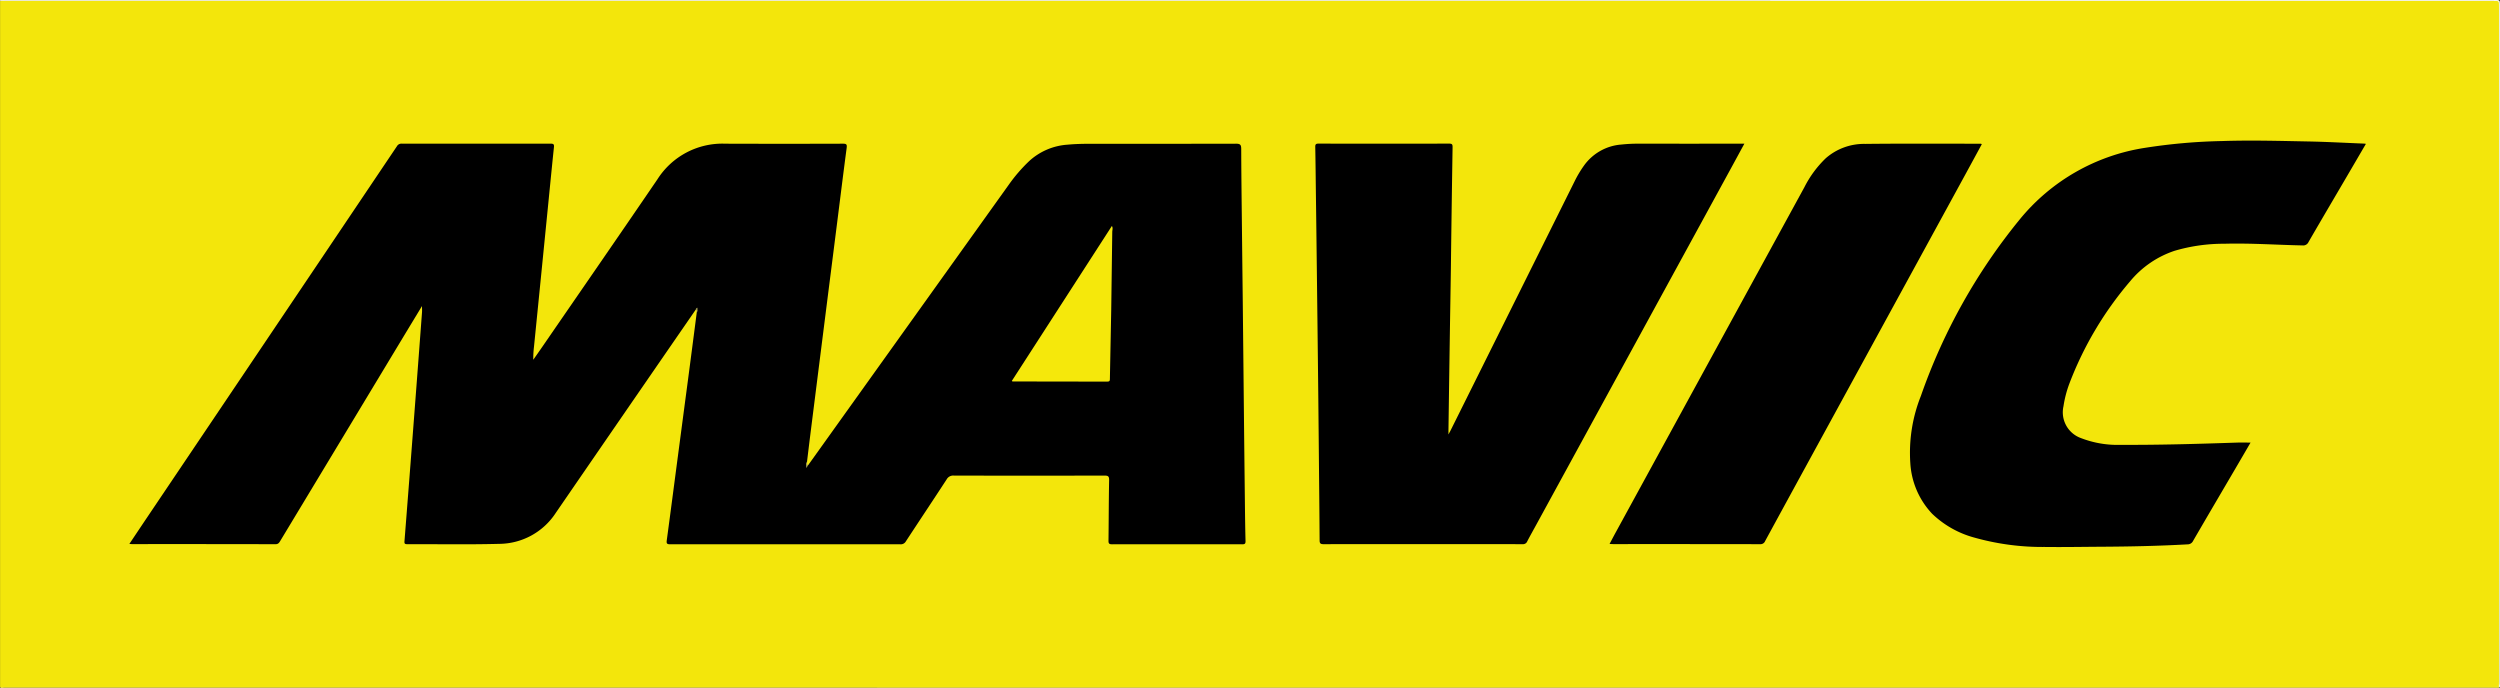 <svg id="Mavic" xmlns="http://www.w3.org/2000/svg" viewBox="0 0 311.242 85.646"><rect x="0" y="0" width="311.242" height="85.646" fill="#333333" stroke="none"/><defs><style>.cls-1{fill:#f3e60b;}.cls-2{fill:#fefefe;}.cls-3{fill:#f7ed46;}.cls-4{fill:#aaa553;}.cls-5{fill:#a7a154;}.cls-6{fill:#f5e80b;}</style></defs><title>mavic</title><path class="cls-1" d="M43.1,208.61V123.2a1.232,1.232,0,0,1,.6-.048q154.966,0,309.932,0c.7,0,.632-.078.632.61q0,42.146,0,84.292a1.738,1.738,0,0,1-.031.557,1.1,1.1,0,0,1-.546.047q-155.017,0-310.034,0A1.087,1.087,0,0,1,43.1,208.61Z" transform="translate(-43.091 -123.091)"/><path class="cls-2" d="M354.191,208.605c.005-.2.015-.4.015-.6V123.859c0-.657,0-.657-.672-.657H43.1c.022-.032-.051-.106.051-.1.134,0,.269,0,.4,0q155.151,0,310.3-.009c.378,0,.464.085.464.464q-.015,42.351-.016,84.7c0,.148.117.343-.095.455-.031-.019-.043-.041-.037-.066S354.182,208.605,354.191,208.605Z" transform="translate(-43.091 -123.091)"/><path class="cls-3" d="M354.191,208.605l.015.106q-155.326,0-310.655-.006c-.148,0-.343.117-.455-.095H353.534C353.753,208.61,353.972,208.607,354.191,208.605Z" transform="translate(-43.091 -123.091)"/><path d="M129.71,161.637q-3.9,5.65-7.792,11.3-4.824,7.005-9.641,14.015A8.477,8.477,0,0,1,105.2,190.8c-3.8.1-7.613.028-11.42.04-.3,0-.356-.081-.332-.376q.646-8.2,1.27-16.4.462-6.037.912-12.077c.017-.225,0-.451,0-.795-.787,1.3-1.515,2.5-2.241,3.7q-7.7,12.765-15.4,25.532c-.142.236-.251.419-.6.419q-8.921-.021-17.84-.011c-.094,0-.189-.014-.351-.026.771-1.151,1.506-2.252,2.244-3.349l12.348-18.34q9.358-13.9,18.71-27.807a.639.639,0,0,1,.606-.335q9.273.012,18.547,0c.377,0,.434.109.4.453-.266,2.543-.513,5.089-.766,7.633q-.432,4.344-.865,8.689-.426,4.269-.854,8.537a11.328,11.328,0,0,0-.084,1.593c.378-.542.758-1.082,1.132-1.626,4.778-6.944,9.575-13.876,14.324-20.84a9.581,9.581,0,0,1,8.452-4.434q7.327.025,14.656,0c.45,0,.5.123.448.541-.409,3.085-.789,6.174-1.18,9.261q-.528,4.181-1.061,8.36-.579,4.581-1.159,9.162-.531,4.206-1.061,8.412c-.161,1.285-.316,2.571-.473,3.856.03.152-.237.4.136.44q5.271-7.368,10.542-14.738,7.225-10.1,14.452-20.2a19.786,19.786,0,0,1,2.5-2.9,7.838,7.838,0,0,1,4.818-2.073c.939-.088,1.881-.109,2.824-.108q9.072.007,18.142-.012c.551,0,.642.167.644.669.01,3.283.054,6.566.089,9.849q.048,4.468.1,8.939.085,8.081.167,16.161.048,4.494.1,8.989c.019,1.615.036,3.231.079,4.845.009.333-.073.421-.406.421q-8.11-.015-16.221,0c-.375,0-.438-.13-.433-.464.031-2.508.029-5.017.079-7.526.009-.484-.137-.565-.577-.564q-9.375.019-18.749,0a.923.923,0,0,0-.9.47c-1.682,2.579-3.391,5.139-5.078,7.714a.716.716,0,0,1-.69.37q-14.326-.013-28.653,0c-.436,0-.475-.131-.423-.514.472-3.483.923-6.97,1.383-10.455q.627-4.752,1.256-9.5.546-4.152,1.081-8.305C129.8,161.918,130.053,161.694,129.71,161.637Z" transform="translate(-43.091 -123.091)"/><path d="M260.259,140.98c-.6,1.1-1.157,2.131-1.719,3.159l-24.2,44.3c-.371.679-.753,1.352-1.108,2.039a.564.564,0,0,1-.579.361q-12.407-.015-24.813,0c-.418,0-.46-.175-.462-.506q-.023-3.661-.062-7.324-.048-5.178-.1-10.354-.047-4.5-.1-8.989-.067-5.757-.137-11.514-.03-2.55-.065-5.1c-.024-1.885-.041-3.77-.077-5.655-.006-.315.059-.428.406-.427q8.136.018,16.272,0c.38,0,.422.128.417.462q-.119,7.55-.211,15.1c-.041,2.894-.093,5.789-.136,8.683q-.085,5.757-.166,11.513c0,.1,0,.2,0,.448.143-.266.228-.413.3-.566q7.721-15.506,15.439-31.014a13.739,13.739,0,0,1,1.114-1.86,6.3,6.3,0,0,1,4.674-2.65,19.767,19.767,0,0,1,2.217-.108q6.242.007,12.483,0Z" transform="translate(-43.091 -123.091)"/><path d="M337.639,141c-.945,1.616-1.868,3.2-2.793,4.775-1.453,2.481-2.914,4.956-4.351,7.447a.727.727,0,0,1-.749.423c-3.247-.063-6.491-.3-9.742-.208a21.6,21.6,0,0,0-6.171.873,12.156,12.156,0,0,0-5.548,3.8,43.181,43.181,0,0,0-7.561,12.73,13.8,13.8,0,0,0-.736,2.825,3.41,3.41,0,0,0,2.192,3.972,12.57,12.57,0,0,0,4.943.835c4.83.024,9.658-.117,14.485-.28.531-.018,1.063,0,1.67,0-.67,1.149-1.3,2.235-1.936,3.318-1.742,2.974-3.491,5.944-5.221,8.926a.753.753,0,0,1-.7.427c-3.58.2-7.163.275-10.748.295-2.34.013-4.681.058-7.022.028a31.2,31.2,0,0,1-8.725-1.157,12.147,12.147,0,0,1-5.3-2.988,10.036,10.036,0,0,1-2.708-6.313,19.1,19.1,0,0,1,1.319-8.348,72.414,72.414,0,0,1,12.281-21.943,25.07,25.07,0,0,1,15.642-8.945,70.594,70.594,0,0,1,9.542-.84c3.587-.122,7.17-.019,10.754.05,2.3.044,4.6.173,6.906.265C337.435,140.965,337.513,140.981,337.639,141Z" transform="translate(-43.091 -123.091)"/><path d="M289.821,141.04c-.682,1.254-1.359,2.506-2.041,3.754L268.2,180.63q-2.684,4.911-5.359,9.826a.61.61,0,0,1-.615.384q-9.145-.016-18.29-.009c-.129,0-.258-.012-.46-.022.276-.517.522-.988.776-1.453q11.739-21.48,23.481-42.959a13.323,13.323,0,0,1,2.655-3.6,7.217,7.217,0,0,1,4.919-1.79c4.8-.056,9.6-.023,14.4-.024C289.729,140.986,289.756,141.01,289.821,141.04Z" transform="translate(-43.091 -123.091)"/><path class="cls-4" d="M143.693,181l-.2.358a1.221,1.221,0,0,1,.059-.8C143.627,180.7,143.483,180.907,143.693,181Z" transform="translate(-43.091 -123.091)"/><path class="cls-5" d="M129.71,161.637a.284.284,0,0,1,.2-.241,1.061,1.061,0,0,1-.081.667C129.76,161.929,129.892,161.739,129.71,161.637Z" transform="translate(-43.091 -123.091)"/><path class="cls-6" d="M169.062,170.513c4.149-6.426,8.288-12.838,12.455-19.291.166.246.051.478.048.691q-.055,4.845-.129,9.691c-.047,2.875-.114,5.75-.167,8.625,0,.224,0,.373-.308.372q-5.91-.019-11.819-.019C169.13,170.582,169.119,170.564,169.062,170.513Z" transform="translate(-43.091 -123.091)"/></svg>